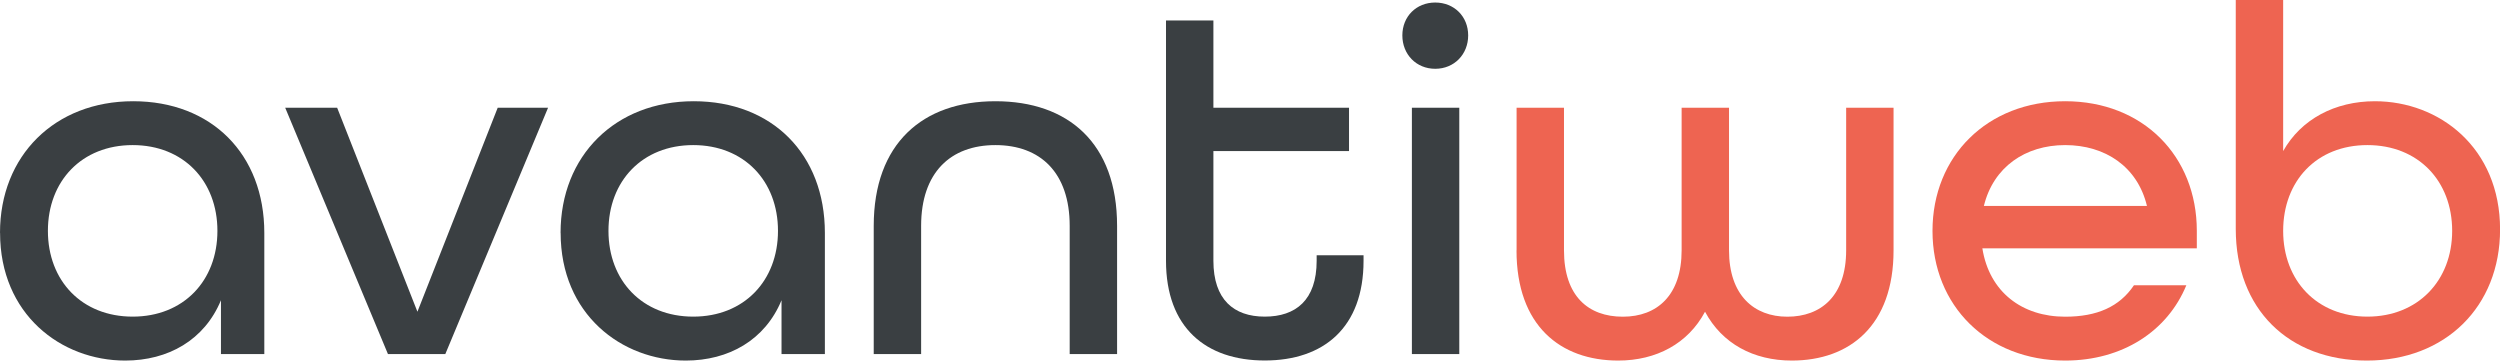 <?xml version="1.0" encoding="UTF-8"?><svg id="Layer_2" xmlns="http://www.w3.org/2000/svg" viewBox="0 0 345.99 49.9"><defs><style>.cls-1{fill:#3a3f42;}.cls-1,.cls-2{stroke-width:0px;}.cls-2{fill:#ee6451;}</style></defs><g id="Layer_1-2"><path class="cls-1" d="M0,32.23C0,21.53,7.59,14.01,18.43,14.01s18.15,7.32,18.15,18.22v16.77h-6v-7.45c-2.28,5.52-7.32,8.35-13.25,8.35-8.9,0-17.32-6.42-17.32-17.67ZM30.09,31.95c0-6.9-4.69-11.87-11.73-11.87s-11.73,4.97-11.73,11.87,4.69,11.87,11.73,11.87,11.73-4.97,11.73-11.87Z"/><path class="cls-1" d="M39.48,14.91h7.18l11.11,28.23,11.11-28.23h6.97l-14.22,34.09h-7.94l-14.22-34.09Z"/><path class="cls-1" d="M77.58,32.23c0-10.7,7.59-18.22,18.43-18.22s18.15,7.32,18.15,18.22v16.77h-6v-7.45c-2.28,5.52-7.32,8.35-13.25,8.35-8.9,0-17.32-6.42-17.32-17.67ZM107.67,31.95c0-6.9-4.69-11.87-11.73-11.87s-11.73,4.97-11.73,11.87,4.69,11.87,11.73,11.87,11.73-4.97,11.73-11.87Z"/><path class="cls-1" d="M120.92,31.26c0-11.39,6.76-17.25,16.84-17.25s16.84,5.8,16.84,17.25v17.74h-6.56v-17.74c0-7.38-4.07-11.18-10.28-11.18s-10.28,3.8-10.28,11.18v17.74h-6.56v-17.74Z"/><path class="cls-1" d="M161.37,36.1V2.83h6.56v12.08h18.77v6h-18.77v15.18c0,5.38,2.83,7.73,7.11,7.73s7.18-2.28,7.18-7.73v-.76h6.49v.76c0,9.25-5.52,13.8-13.67,13.8s-13.67-4.55-13.67-13.8Z"/><path class="cls-1" d="M194.08,4.9c0-2.62,1.93-4.55,4.55-4.55s4.56,1.93,4.56,4.55-1.93,4.62-4.56,4.62-4.55-2-4.55-4.62ZM195.4,14.91h6.56v34.09h-6.56V14.91Z"/><path class="cls-2" d="M209.89,34.65V14.91h6.56v19.74c0,6.35,3.38,9.18,8.14,9.18s8.14-2.97,8.14-9.18V14.91h6.56v19.74c0,6.21,3.45,9.18,8.07,9.18s8.14-2.83,8.14-9.18V14.91h6.56v19.74c0,10.42-6.07,15.25-14.08,15.25-5.31,0-9.66-2.35-12.01-6.76-2.35,4.42-6.76,6.76-12.01,6.76-8.01,0-14.08-4.83-14.08-15.25Z"/><path class="cls-2" d="M267.45,31.95c0-10.35,7.59-17.94,18.36-17.94s18.22,7.59,18.22,17.94v2.42h-29.68c.97,6.07,5.52,9.46,11.46,9.46,4.42,0,7.52-1.38,9.52-4.35h7.25c-2.62,6.35-8.83,10.42-16.77,10.42-10.77,0-18.36-7.59-18.36-17.94ZM297.13,28.5c-1.31-5.45-5.8-8.42-11.32-8.42s-9.94,3.04-11.25,8.42h22.57Z"/><path class="cls-2" d="M309.42,31.68V0h6.56v20.91c2.48-4.42,7.18-6.9,12.7-6.9,8.9,0,17.32,6.42,17.32,17.74,0,10.7-7.59,18.15-18.43,18.15s-18.15-7.11-18.15-18.22ZM339.37,31.95c0-6.9-4.69-11.87-11.73-11.87s-11.66,4.97-11.66,11.87,4.69,11.87,11.66,11.87,11.73-4.97,11.73-11.87Z"/></g></svg>